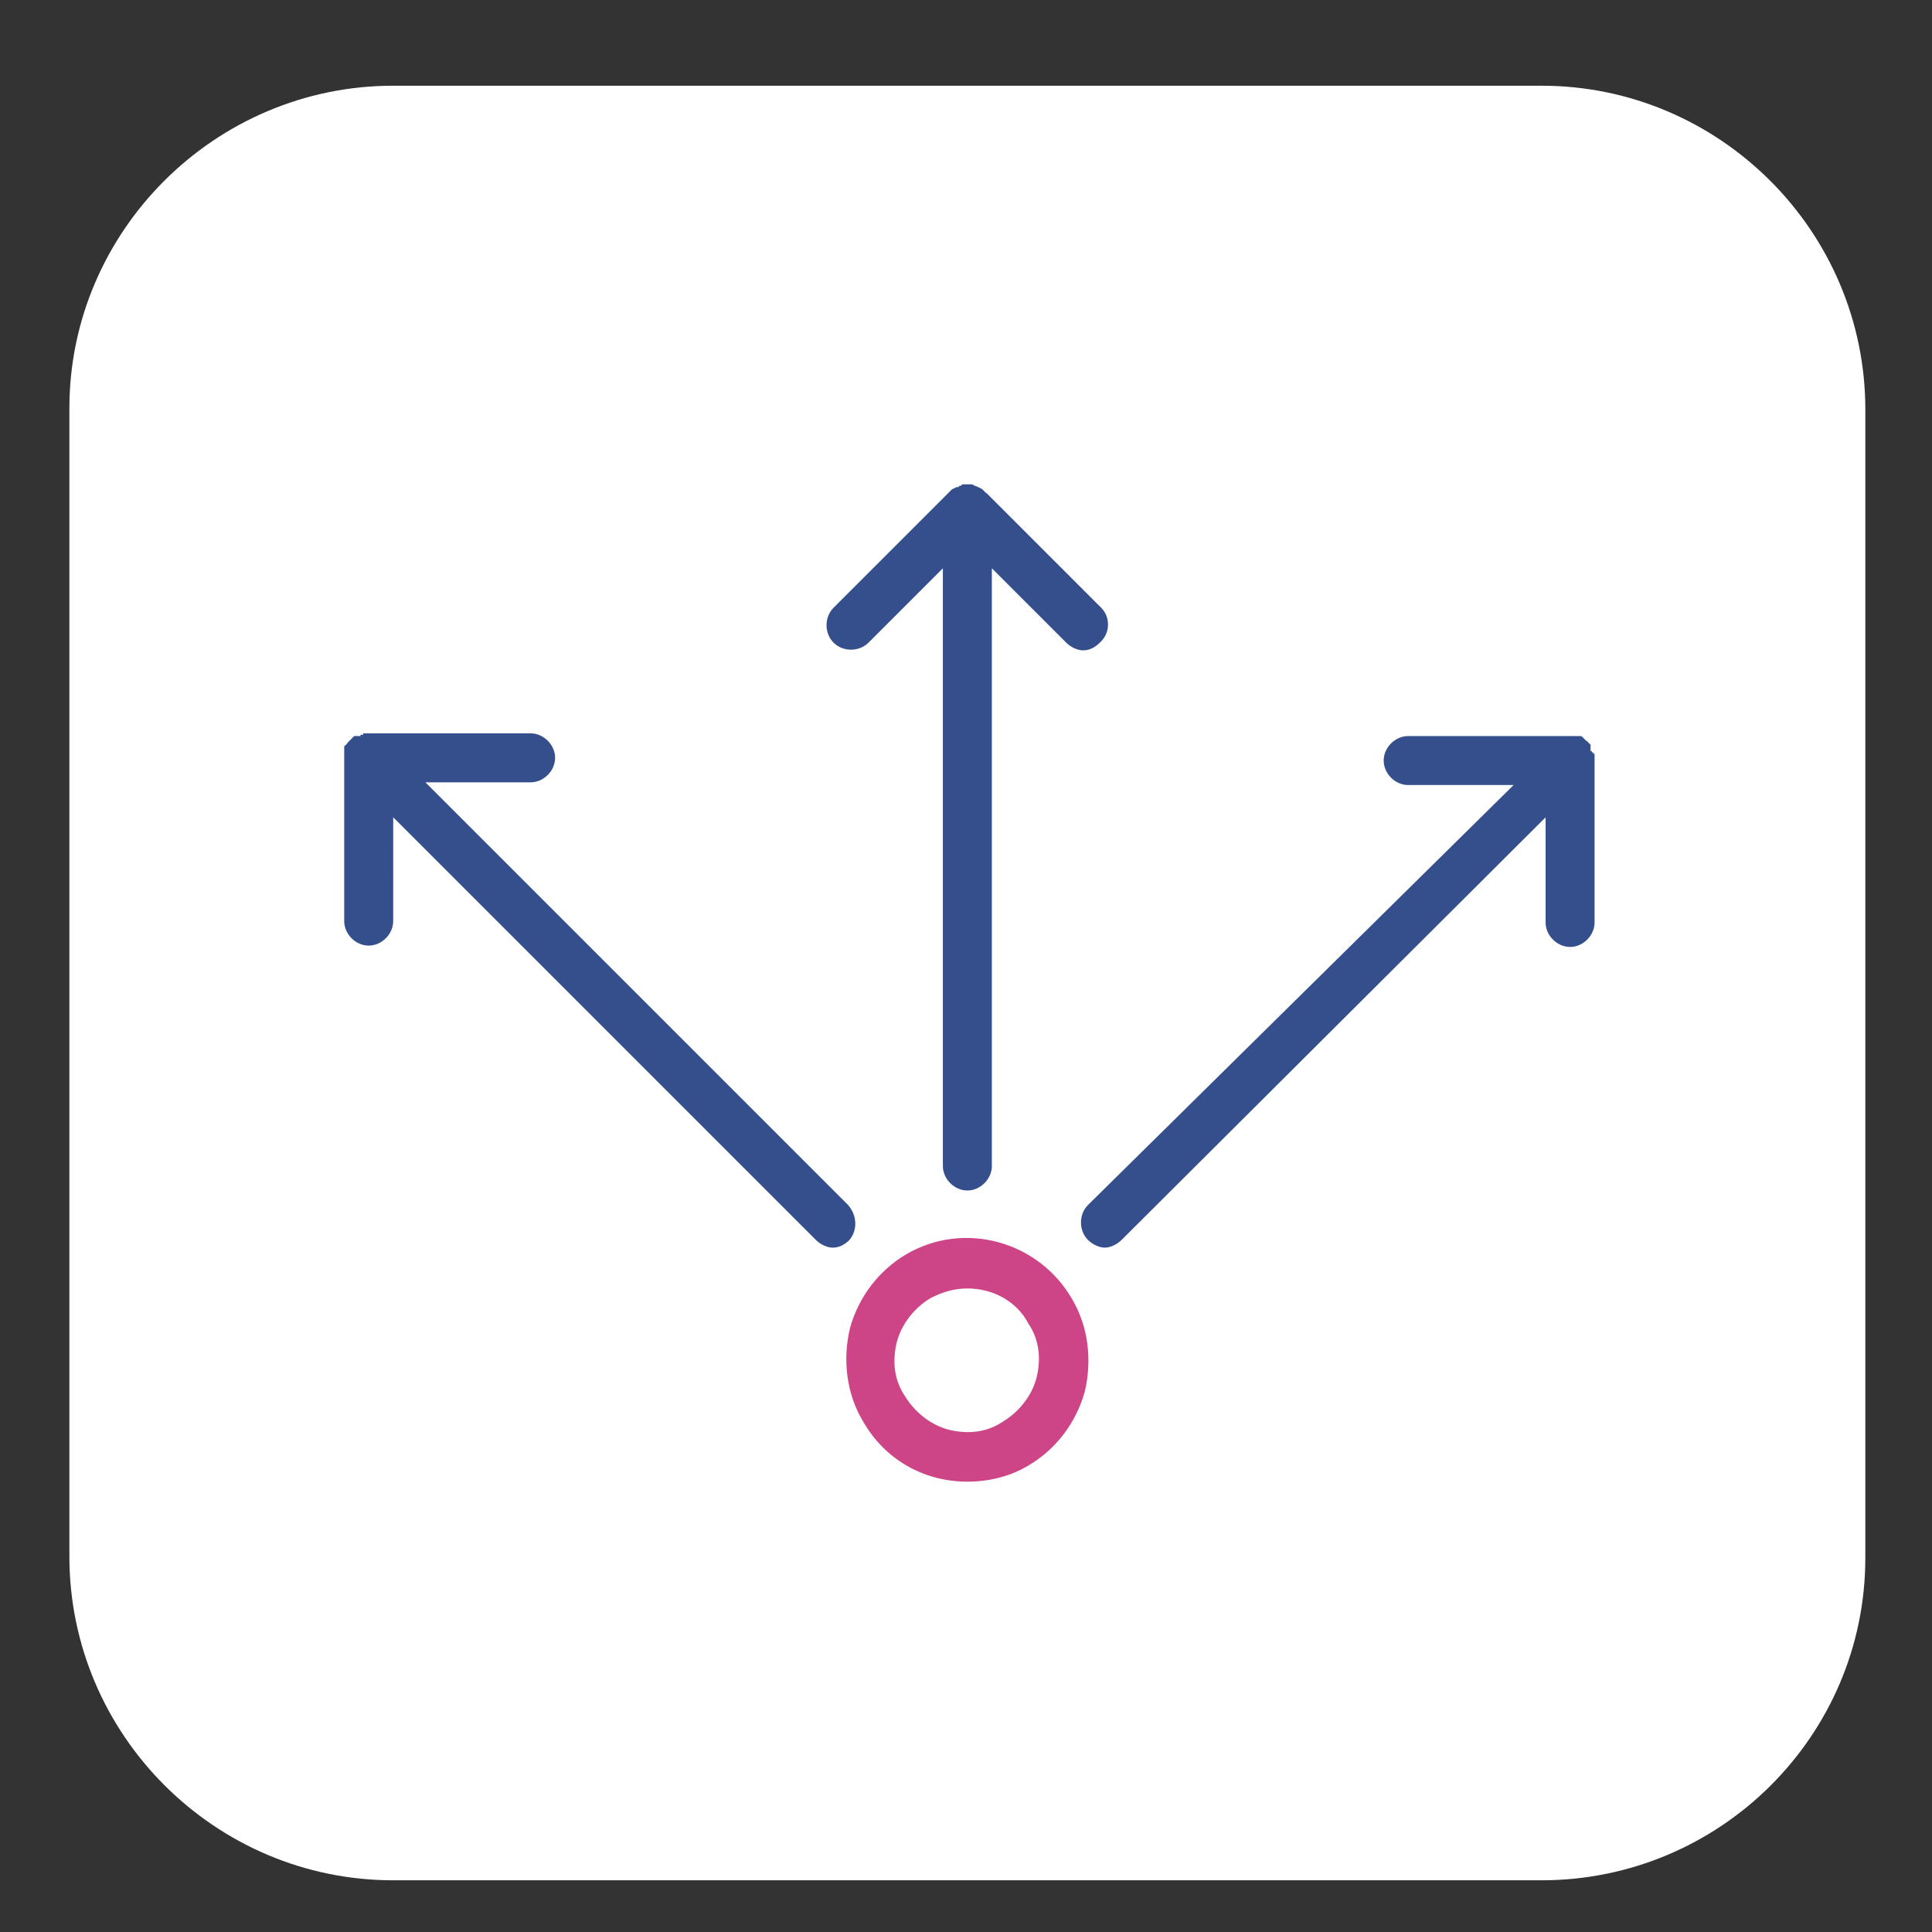 <?xml version="1.0" encoding="utf-8"?>
<!-- Generator: Adobe Illustrator 28.3.0, SVG Export Plug-In . SVG Version: 6.00 Build 0)  -->
<svg version="1.1" id="Camada_1" xmlns="http://www.w3.org/2000/svg" xmlns:xlink="http://www.w3.org/1999/xlink" x="0px" y="0px"
	 viewBox="0 0 142 142" style="enable-background:new 0 0 142 142;" xml:space="preserve" width="200" height="200">
<rect x="0" y="0" width="142" height="142" fill="#333333" stroke="none"/>
<style type="text/css">
	.st0{fill:#FFFFFF;}
	.st1{fill:#354F8C;stroke:#FFFFFF;stroke-width:1.6;stroke-miterlimit:10;}
	.st2{fill:#CD4586;stroke:#FFFFFF;stroke-width:1.6;stroke-miterlimit:10;}
</style>
<path class="st0" d="M113.3,138.2H28.9c-13.1,0-23.8-10.7-23.8-23.8V30C5.1,17,15.8,6.3,28.9,6.3h84.4c13.1,0,23.8,10.7,23.8,23.8
	v84.4C137.1,127.6,126.4,138.2,113.3,138.2z"/>
<g>
	<g>
		<path class="st1" d="M81.5,44.1L73,35.6c0,0-0.1,0-0.1-0.1c0,0-0.1-0.1-0.1-0.1c0,0-0.1,0-0.1-0.1c0,0-0.1-0.1-0.1-0.1
			c0,0,0,0-0.1,0c-0.1,0-0.1-0.1-0.2-0.1c0,0,0,0,0,0c-0.1,0-0.1-0.1-0.2-0.1c0,0,0,0,0,0C72,35,72,35,71.9,34.9c0,0,0,0,0,0
			c-0.1,0-0.1,0-0.2-0.1c0,0,0,0-0.1,0c-0.1,0-0.1,0-0.2,0c-0.1,0-0.2,0-0.3,0s-0.2,0-0.3,0c-0.1,0-0.1,0-0.2,0c0,0,0,0-0.1,0
			c-0.1,0-0.1,0-0.2,0.1c0,0,0,0,0,0c-0.1,0-0.1,0-0.2,0.1c0,0,0,0,0,0c-0.1,0-0.1,0.1-0.2,0.1c0,0,0,0,0,0c-0.1,0-0.1,0.1-0.2,0.1
			c0,0,0,0-0.1,0c0,0-0.1,0.1-0.1,0.1c0,0-0.1,0-0.1,0.1c0,0-0.1,0.1-0.1,0.1c0,0-0.1,0-0.1,0.1l-8.5,8.5c-1,1-1,2.7,0,3.7
			c1,1,2.7,1,3.7,0l4.1-4.1v42c0,1.4,1.2,2.6,2.6,2.6s2.6-1.2,2.6-2.6v-42l4.1,4.1c0.5,0.5,1.2,0.8,1.8,0.8c0.7,0,1.3-0.3,1.8-0.8
			C82.5,46.8,82.5,45.1,81.5,44.1z"/>
		<path class="st1" d="M62.9,88L33.2,58.3H39c1.4,0,2.6-1.2,2.6-2.6s-1.2-2.6-2.6-2.6H26.9c-0.1,0-0.2,0-0.3,0c0,0,0,0-0.1,0
			c-0.1,0-0.1,0-0.2,0c0,0-0.1,0-0.1,0c0,0-0.1,0-0.1,0c0,0-0.1,0-0.1,0c0,0-0.1,0-0.1,0.1c0,0-0.1,0-0.1,0c0,0-0.1,0-0.1,0.1
			c0,0-0.1,0-0.1,0.1c0,0-0.1,0.1-0.1,0.1c0,0-0.1,0-0.1,0.1c0,0-0.1,0.1-0.1,0.1c0,0-0.1,0.1-0.1,0.1c0,0,0,0-0.1,0c0,0,0,0,0,0.1
			c0,0-0.1,0.1-0.1,0.1c0,0-0.1,0.1-0.1,0.1c0,0,0,0.1-0.1,0.1c0,0-0.1,0.1-0.1,0.1c0,0,0,0.1-0.1,0.1c0,0,0,0.1-0.1,0.1
			c0,0,0,0.1,0,0.1c0,0,0,0.1,0,0.1c0,0,0,0.1,0,0.1c0,0,0,0.1,0,0.1c0,0,0,0.1,0,0.1c0,0.1,0,0.1,0,0.2c0,0,0,0.1,0,0.1
			c0,0.1,0,0.2,0,0.3v12.1c0,1.4,1.2,2.6,2.6,2.6c1.4,0,2.6-1.2,2.6-2.6V62l29.7,29.7c0.5,0.5,1.2,0.8,1.8,0.8
			c0.7,0,1.3-0.3,1.8-0.8C63.9,90.7,63.9,89.1,62.9,88z"/>
		<path class="st1" d="M118,55.5c0,0,0-0.1,0-0.1c0-0.1,0-0.1,0-0.2c0,0,0-0.1,0-0.1c0,0,0-0.1,0-0.1c0,0,0-0.1,0-0.1
			c0,0,0-0.1,0-0.1c0,0,0-0.1,0-0.1c0,0,0-0.1-0.1-0.1c0,0,0-0.1-0.1-0.1c0,0,0-0.1-0.1-0.1c0,0,0-0.1-0.1-0.1c0,0-0.1-0.1-0.1-0.1
			c0,0-0.1-0.1-0.1-0.1c0,0,0,0,0-0.1c0,0,0,0-0.1,0c0,0-0.1-0.1-0.1-0.1c0,0-0.1-0.1-0.1-0.1c0,0-0.1,0-0.1-0.1
			c0,0-0.1-0.1-0.1-0.1c0,0-0.1,0-0.1-0.1c0,0-0.1,0-0.1-0.1c0,0-0.1,0-0.1,0c0,0-0.1,0-0.1-0.1c0,0-0.1,0-0.1,0c0,0-0.1,0-0.1,0
			c0,0-0.1,0-0.1,0c-0.1,0-0.1,0-0.2,0c0,0,0,0-0.1,0c-0.1,0-0.2,0-0.3,0h-12.1c-1.4,0-2.6,1.2-2.6,2.6s1.2,2.6,2.6,2.6h5.8L79.4,88
			c-1,1-1,2.7,0,3.7c0.5,0.5,1.2,0.8,1.8,0.8s1.3-0.3,1.8-0.8L112.8,62v5.8c0,1.4,1.2,2.6,2.6,2.6s2.6-1.2,2.6-2.6V55.7
			C118,55.7,118,55.6,118,55.5z"/>
	</g>
	<path class="st2" d="M71.1,109.7c-3.4,0-6.6-1.7-8.4-4.9c-1.3-2.2-1.6-4.9-1-7.4c0.7-2.5,2.3-4.6,4.5-5.9
		c4.6-2.7,10.6-1.1,13.3,3.6c1.3,2.2,1.6,4.9,1,7.4c-0.7,2.5-2.3,4.6-4.5,5.9C74.5,109.3,72.8,109.7,71.1,109.7z M71.1,95.5
		c-0.8,0-1.5,0.2-2.3,0.6c-1,0.6-1.8,1.6-2.1,2.7c-0.3,1.2-0.2,2.4,0.5,3.4c0.6,1,1.6,1.8,2.7,2.1c1.2,0.3,2.4,0.2,3.4-0.5
		c1-0.6,1.8-1.6,2.1-2.7c0.3-1.2,0.2-2.4-0.5-3.4C74.2,96.3,72.7,95.5,71.1,95.5z"/>
</g>
</svg>
